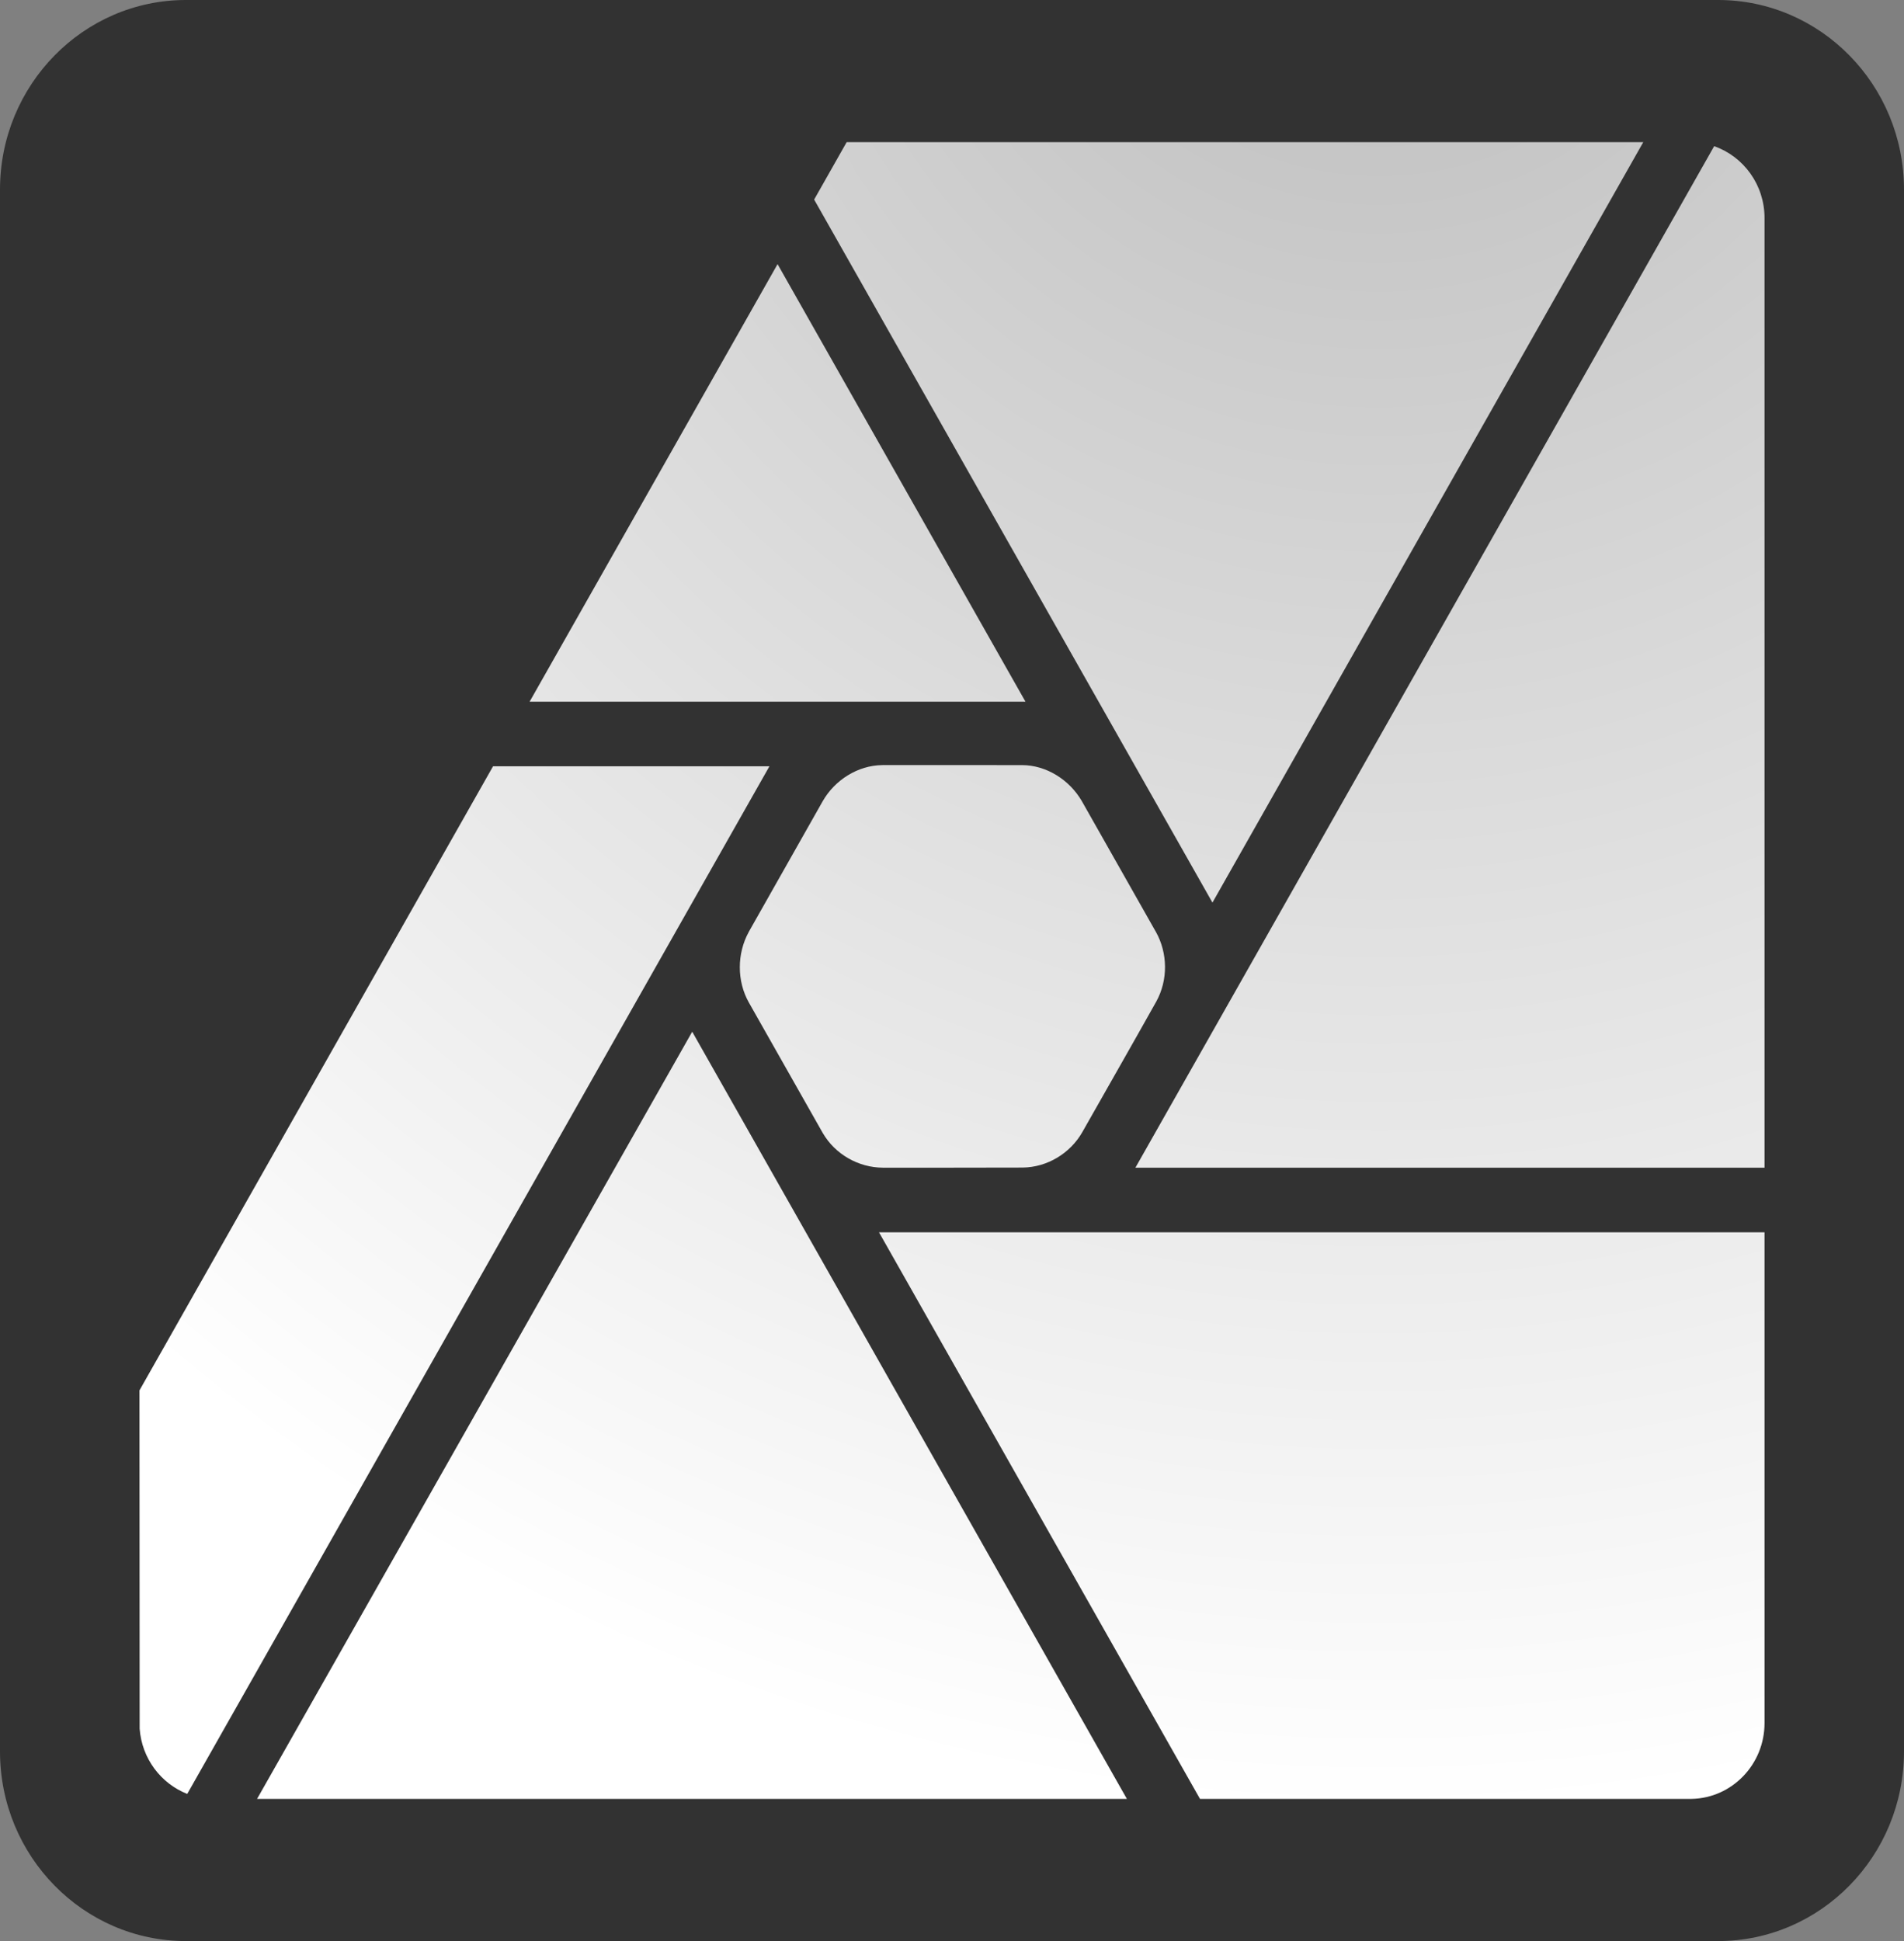 <svg width="52" height="53" viewBox="0 0 52 53" fill="none" xmlns="http://www.w3.org/2000/svg">
<rect x="0" y="0" width="52" height="53" fill="#808080" stroke="none"/>
<g clip-path="url(#clip0_800_810)">
<path fill-rule="evenodd" clip-rule="evenodd" d="M52 5.176C52 2.319 49.725 0 46.922 0H5.078C2.275 0 0 2.319 0 5.176V47.824C0 50.681 2.275 53 5.078 53H46.922C49.725 53 52 50.681 52 47.824V5.176Z" fill="#323232"/>
<path fill-rule="evenodd" clip-rule="evenodd" d="M48.191 33.647V47.048C48.191 48.177 47.303 49.096 46.201 49.118L32.773 49.118L24.006 33.647H48.191ZM30.776 49.118H7.021L18.905 28.171L30.776 49.118ZM5.114 48.982C4.395 48.701 3.873 48.016 3.814 47.201L3.809 37.964L13.466 20.923H21.014L5.114 48.982ZM27.917 20.891C28.575 20.894 29.204 21.288 29.544 21.871C29.547 21.877 29.554 21.889 29.554 21.889L31.549 25.411C31.549 25.411 31.561 25.431 31.567 25.441C31.893 26.022 31.905 26.755 31.579 27.347C30.911 28.539 30.231 29.726 29.557 30.916C29.226 31.494 28.599 31.872 27.933 31.88C26.662 31.886 24.113 31.883 24.109 31.883C23.452 31.88 22.812 31.523 22.472 30.939C22.465 30.927 22.45 30.901 22.45 30.901C22.45 30.901 20.454 27.378 20.45 27.37C20.123 26.788 20.124 26.037 20.45 25.445C20.454 25.437 20.464 25.419 20.464 25.419C20.464 25.419 21.8 23.057 22.469 21.876C22.8 21.297 23.428 20.899 24.094 20.891C24.105 20.891 24.128 20.89 24.128 20.89L27.894 20.891H27.917ZM46.815 3.992L31.009 31.883H48.191V5.952C48.191 5.043 47.615 4.27 46.815 3.992ZM23.123 3.882H44.879L33.113 24.645L22.235 5.449L23.123 3.882ZM28.007 19.16H14.464L21.236 7.212L28.007 19.16Z" fill="url(#paint0_radial_800_810)"/>
</g>
<defs>
<radialGradient id="paint0_radial_800_810" cx="0" cy="0" r="1" gradientUnits="userSpaceOnUse" gradientTransform="translate(37.732 -4.62) scale(52.724 53.737)">
<stop stop-color="#BABABA"/>
<stop offset="1" stop-color="white"/>
</radialGradient>
<clipPath id="clip0_800_810">
<rect width="52" height="53" fill="white"/>
</clipPath>
</defs>
</svg>
